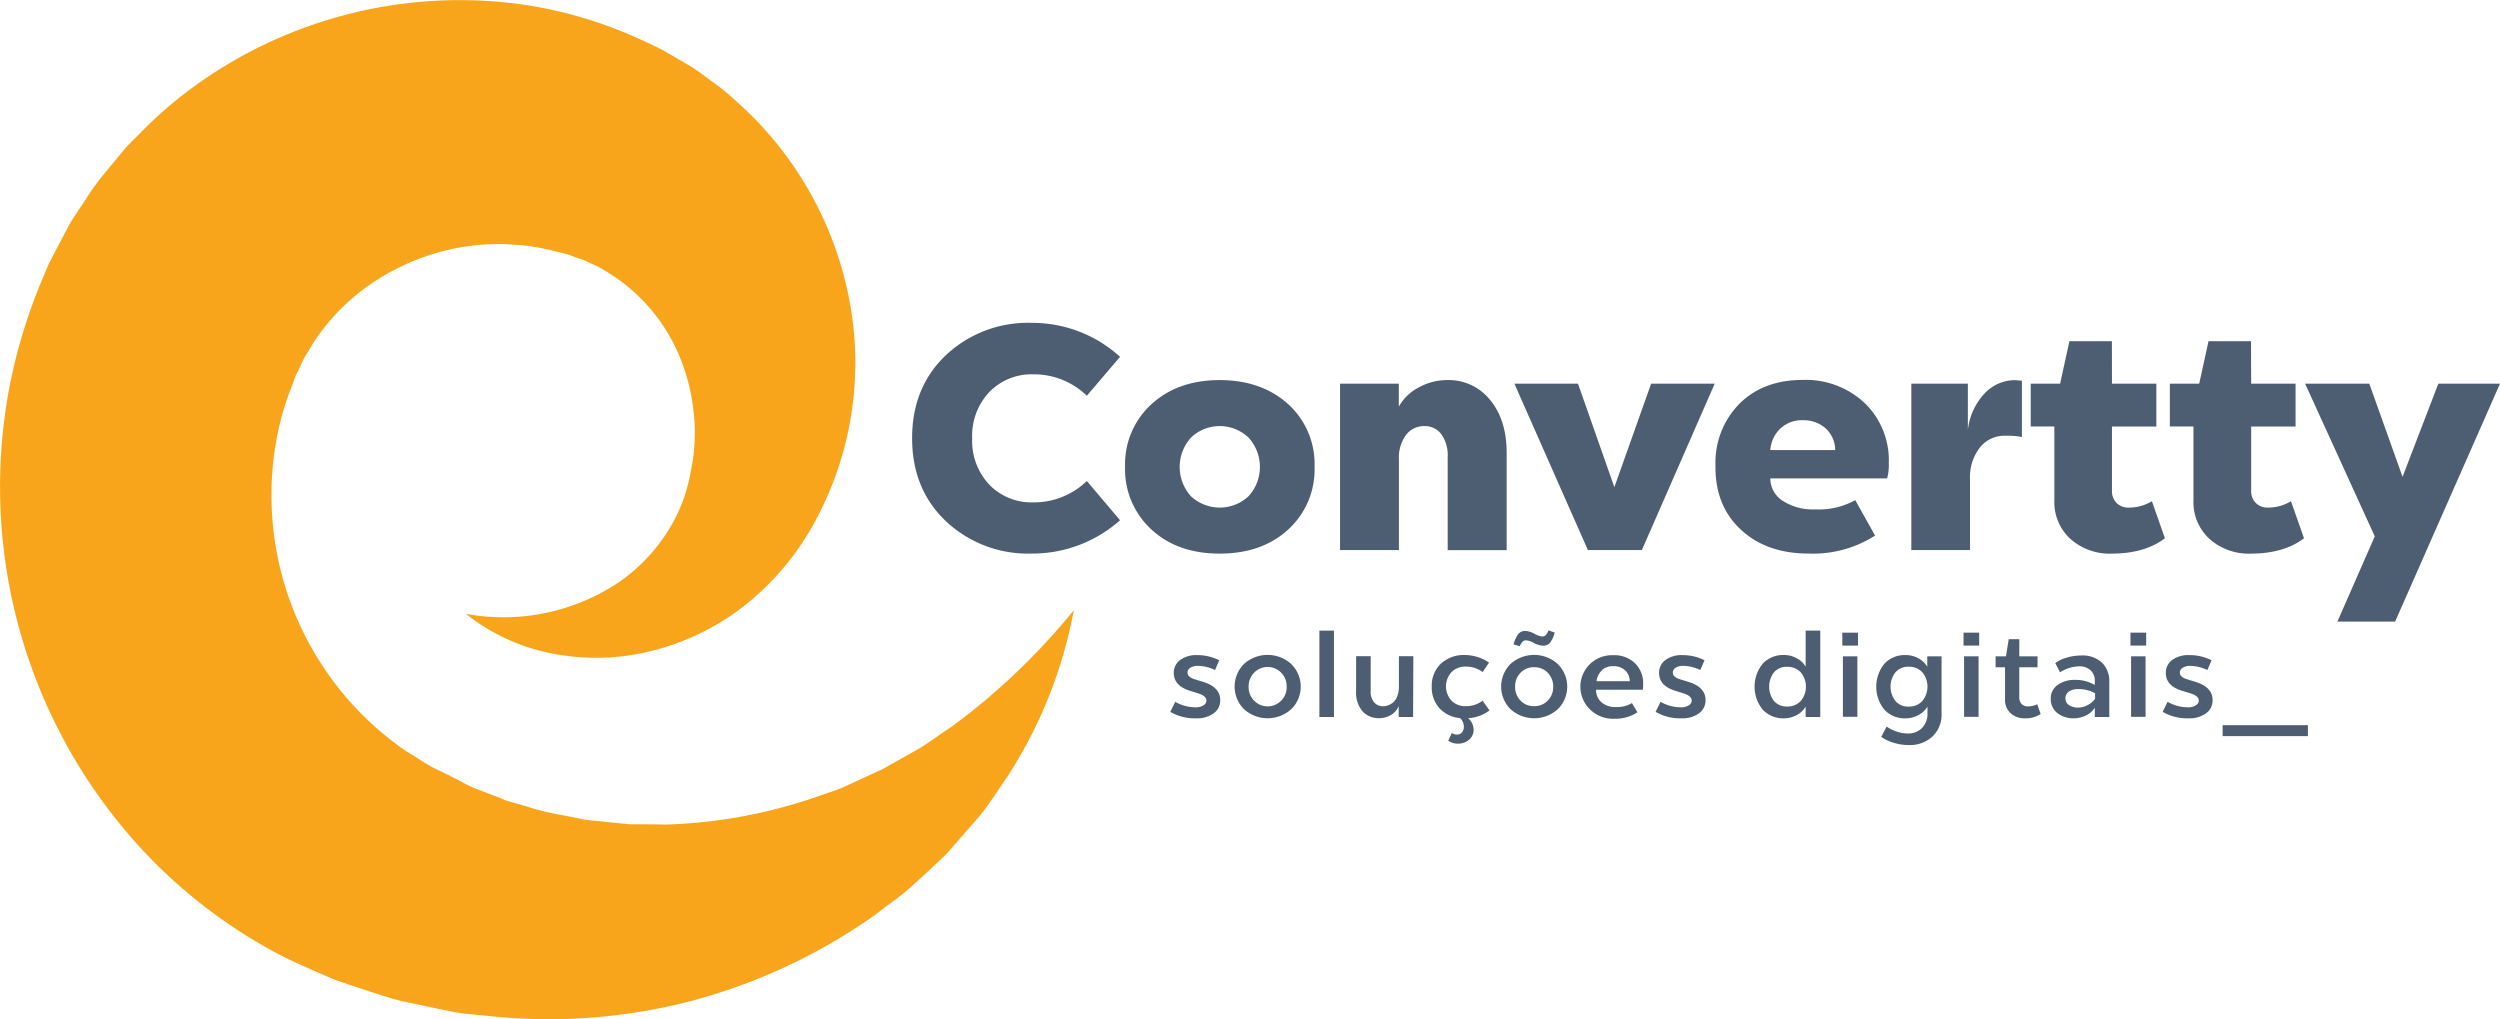 <svg id="Layer_1" data-name="Layer 1" xmlns="http://www.w3.org/2000/svg" viewBox="0 0 456.14 185.95"><defs><style>.cls-1{fill:#4d5e72;}.cls-2{fill:#f9a51b;}</style></defs><title>Artboard 3</title><path class="cls-1" d="M204.36,65.1l-6.06,7.11a13.81,13.81,0,0,0-9.73-3.91,10.69,10.69,0,0,0-8.07,3.24A11.62,11.62,0,0,0,177.38,80a11.65,11.65,0,0,0,3.12,8.43,10.72,10.72,0,0,0,8.07,3.23,13.84,13.84,0,0,0,9.73-3.9l6.06,7.16A24.06,24.06,0,0,1,188.22,101a21.82,21.82,0,0,1-15.59-5.86q-6.21-5.87-6.21-15.19t6.21-15.19a21.82,21.82,0,0,1,15.59-5.85A23.78,23.78,0,0,1,204.36,65.1Z"/><path class="cls-1" d="M235.05,73.75a14.76,14.76,0,0,1,4.8,11.4,14.84,14.84,0,0,1-4.8,11.46q-4.81,4.4-12.51,4.4t-12.45-4.4a14.85,14.85,0,0,1-4.81-11.46,14.77,14.77,0,0,1,4.81-11.4q4.82-4.4,12.45-4.4T235.05,73.75Zm-17.76,6.1a8,8,0,0,0,0,10.69,7.72,7.72,0,0,0,10.52,0,7.94,7.94,0,0,0,0-10.69,7.61,7.61,0,0,0-10.52,0Z"/><path class="cls-1" d="M271.9,73q3,3.65,3,9.65v17.72H264.14v-17A6.61,6.61,0,0,0,263,79.26a3.72,3.72,0,0,0-3.09-1.52,4.11,4.11,0,0,0-3.39,1.64,7,7,0,0,0-1.28,4.43v16.55H244.5V70h10.72v4.2a8.74,8.74,0,0,1,3.62-3.5A10.68,10.68,0,0,1,264,69.35,9.65,9.65,0,0,1,271.9,73Z"/><path class="cls-1" d="M299.57,100.36h-9.85L276.31,70h11.6l6.64,18.89L301.26,70h11.6Z"/><path class="cls-1" d="M340.24,73.55a14.53,14.53,0,0,1,4.38,11,9.13,9.13,0,0,1-.3,2.74H323a4.9,4.9,0,0,0,2.3,4.11,10.24,10.24,0,0,0,5.92,1.54,13.55,13.55,0,0,0,7.28-1.69l3.62,6.47A21,21,0,0,1,330,101q-7.69,0-12.39-4.38T313,85a15.27,15.27,0,0,1,4.37-11.33q4.37-4.35,11.54-4.35A15.71,15.71,0,0,1,340.24,73.55Zm-15.39,4.63A6,6,0,0,0,323,82.12h11.84a5.39,5.39,0,0,0-1.78-4,6.11,6.11,0,0,0-4.17-1.45A5.7,5.7,0,0,0,324.85,78.18Z"/><path class="cls-1" d="M368.91,69.47V79.73a15.33,15.33,0,0,0-3-.23,5.73,5.73,0,0,0-4.69,2.18,8.79,8.79,0,0,0-1.78,5.74v12.94H348.73V70h10.32v8.46a11.59,11.59,0,0,1,3-6.62,7.62,7.62,0,0,1,5.66-2.48Z"/><path class="cls-1" d="M385.34,70h8.1v7.82h-8.1V89.52a3.07,3.07,0,0,0,.84,2.25,3,3,0,0,0,2.19.84,8,8,0,0,0,4.26-1.16L395,98.21q-3.66,2.79-9.67,2.8a10.74,10.74,0,0,1-7.58-2.69,9.06,9.06,0,0,1-2.92-7V77.81h-4.31V70h5.36l1.7-7.75h7.75Z"/><path class="cls-1" d="M410.74,70h8.1v7.82h-8.1V89.52a3.07,3.07,0,0,0,.84,2.25,3,3,0,0,0,2.19.84A8,8,0,0,0,418,91.45l2.38,6.76q-3.66,2.79-9.67,2.8a10.74,10.74,0,0,1-7.58-2.69,9.06,9.06,0,0,1-2.92-7V77.81h-4.31V70h5.36l1.7-7.75h7.75Z"/><path class="cls-1" d="M437,113.42H426.47l6.82-15.56L420.58,70h11.71l6.07,17,6.53-17h11.25Z"/><path class="cls-1" d="M222.45,120.47l-.76,1.78a7.51,7.51,0,0,0-3.14-.76,2.41,2.41,0,0,0-1.35.34,1,1,0,0,0-.53.91c0,.53.45.94,1.35,1.21l1.62.5c2,.65,3,1.74,3,3.3a2.89,2.89,0,0,1-1.2,2.4,5.11,5.11,0,0,1-3.2.91,8.8,8.8,0,0,1-4.71-1.18l.9-1.83a7.43,7.43,0,0,0,3.68,1,2.54,2.54,0,0,0,1.47-.36,1,1,0,0,0,.53-.86c0-.59-.5-1-1.52-1.33L217,126q-2.83-.93-2.84-3.2a2.87,2.87,0,0,1,1.16-2.38,5,5,0,0,1,3.09-.89A8.77,8.77,0,0,1,222.45,120.47Z"/><path class="cls-1" d="M235.59,121.16a5.75,5.75,0,0,1,0,8.24,6.44,6.44,0,0,1-8.61,0,5.83,5.83,0,0,1,0-8.26,6.43,6.43,0,0,1,8.6,0Zm-6.77,1.58a3.52,3.52,0,0,0-1,2.57,3.45,3.45,0,0,0,1,2.53,3.45,3.45,0,0,0,4.94,0,3.44,3.44,0,0,0,1-2.53,3.51,3.51,0,0,0-1-2.57,3.43,3.43,0,0,0-4.94,0Z"/><path class="cls-1" d="M243.39,130.82h-2.66V115.06h2.66Z"/><path class="cls-1" d="M257.83,130.82H255.2v-2a3.28,3.28,0,0,1-1.43,1.64,4.18,4.18,0,0,1-2.17.58,4,4,0,0,1-3-1.26,5.26,5.26,0,0,1-1.17-3.69v-6.36h2.66v6.3a3,3,0,0,0,.65,2.15,2.15,2.15,0,0,0,1.62.68,2.58,2.58,0,0,0,.89-.16,3.21,3.21,0,0,0,.92-.53,2.6,2.6,0,0,0,.75-1.08,4.49,4.49,0,0,0,.32-1.65v-5.71h2.63Z"/><path class="cls-1" d="M271.77,129.62a7.21,7.21,0,0,1-3.9,1.42,2.82,2.82,0,0,1,1,2.11A2.31,2.31,0,0,1,268,135a3,3,0,0,1-2,.68,2.9,2.9,0,0,1-1.76-.54l.65-1.39a2,2,0,0,0,.93.28,1.16,1.16,0,0,0,.91-.4,1.44,1.44,0,0,0,.36-1,2.15,2.15,0,0,0-.7-1.61,5.77,5.77,0,0,1-3.76-1.81,5.6,5.6,0,0,1-1.4-3.93,5.53,5.53,0,0,1,1.65-4.17,6.14,6.14,0,0,1,4.36-1.6,7.79,7.79,0,0,1,2.44.4,6.67,6.67,0,0,1,2,1l-1.17,1.72a4.89,4.89,0,0,0-3.1-1,3.45,3.45,0,0,0-2.57,1,3.86,3.86,0,0,0,0,5.21,3.45,3.45,0,0,0,2.57,1,4.83,4.83,0,0,0,3.1-1Z"/><path class="cls-1" d="M284.22,121.16a5.77,5.77,0,0,1,0,8.24,6.44,6.44,0,0,1-8.61,0,5.83,5.83,0,0,1,0-8.26,6.43,6.43,0,0,1,8.6,0Zm-.56-5.75a5.11,5.11,0,0,1-.81,1.82,1.64,1.64,0,0,1-1.35.58,4.08,4.08,0,0,1-1.63-.49,4,4,0,0,0-1.35-.49.94.94,0,0,0-.72.25,3.33,3.33,0,0,0-.52.83l-1.11-.34a5.26,5.26,0,0,1,.83-1.86,1.61,1.61,0,0,1,1.32-.59,3.92,3.92,0,0,1,1.65.51,4.17,4.17,0,0,0,1.34.5.94.94,0,0,0,.73-.25,3.93,3.93,0,0,0,.51-.86Zm-6.22,7.33a3.56,3.56,0,0,0-1,2.57,3.49,3.49,0,0,0,1,2.53,3.29,3.29,0,0,0,2.47,1,3.32,3.32,0,0,0,2.48-1,3.48,3.48,0,0,0,1-2.53,3.55,3.55,0,0,0-1-2.57,3.33,3.33,0,0,0-2.48-1A3.3,3.3,0,0,0,277.44,122.74Z"/><path class="cls-1" d="M298.3,121a5.08,5.08,0,0,1,1.5,3.85,4.57,4.57,0,0,1-.07,1h-8.52a3,3,0,0,0,1,2.3,3.85,3.85,0,0,0,2.63.85,5.13,5.13,0,0,0,2.92-.72l1,1.68a7.26,7.26,0,0,1-4.14,1.18,6,6,0,0,1-4.39-1.59,5.75,5.75,0,0,1,4.08-10A5.37,5.37,0,0,1,298.3,121Zm-6,1.29a3.22,3.22,0,0,0-1,2h6.06a2.67,2.67,0,0,0-.87-2,3,3,0,0,0-2.07-.74A3,3,0,0,0,292.29,122.25Z"/><path class="cls-1" d="M311,120.47l-.77,1.78a7.47,7.47,0,0,0-3.13-.76,2.43,2.43,0,0,0-1.36.34,1,1,0,0,0-.52.91c0,.53.45.94,1.35,1.21l1.62.5c2,.65,3,1.74,3,3.3a2.89,2.89,0,0,1-1.2,2.4,5.13,5.13,0,0,1-3.2.91,8.8,8.8,0,0,1-4.71-1.18l.89-1.83a7.47,7.47,0,0,0,3.69,1,2.54,2.54,0,0,0,1.47-.36,1,1,0,0,0,.53-.86c0-.59-.5-1-1.52-1.33l-1.6-.5c-1.88-.62-2.83-1.69-2.83-3.2a2.87,2.87,0,0,1,1.16-2.38,5,5,0,0,1,3.09-.89A8.77,8.77,0,0,1,311,120.47Z"/><path class="cls-1" d="M332.12,130.82h-2.67v-1.9a4,4,0,0,1-1.63,1.55,4.79,4.79,0,0,1-2.29.59,5.1,5.1,0,0,1-3.92-1.59,6.66,6.66,0,0,1,0-8.37,5.1,5.1,0,0,1,3.92-1.59,4.68,4.68,0,0,1,2.29.59,3.94,3.94,0,0,1,1.63,1.55v-6.59h2.67Zm-8.44-8.16a4.32,4.32,0,0,0,0,5.25,3.05,3.05,0,0,0,2.37,1,3.31,3.31,0,0,0,2.5-1,4.1,4.1,0,0,0,0-5.25,3.31,3.31,0,0,0-2.5-1A3.06,3.06,0,0,0,323.68,122.66Z"/><path class="cls-1" d="M339,117.79h-2.86v-2.36H339Zm-.11,13h-2.64V119.75h2.64Z"/><path class="cls-1" d="M350,120.1a4,4,0,0,1,1.64,1.55v-1.9h2.61v10.46a5.46,5.46,0,0,1-1.65,4.16,6.08,6.08,0,0,1-4.37,1.57,9.23,9.23,0,0,1-2.7-.41,7.62,7.62,0,0,1-2.29-1.09l1-1.87a6.52,6.52,0,0,0,1.83.91,6.43,6.43,0,0,0,2,.35,3.52,3.52,0,0,0,2.61-1,3.65,3.65,0,0,0,1-2.63v-1.27a4.12,4.12,0,0,1-1.67,1.55,4.88,4.88,0,0,1-2.32.59,5.06,5.06,0,0,1-3.88-1.59,6.66,6.66,0,0,1,0-8.37,5.06,5.06,0,0,1,3.88-1.59A4.73,4.73,0,0,1,350,120.1Zm-4.15,2.55a4.27,4.27,0,0,0,0,5.27,3,3,0,0,0,2.38,1,3.26,3.26,0,0,0,2.5-1,4.13,4.13,0,0,0,0-5.27,3.26,3.26,0,0,0-2.5-1A3,3,0,0,0,345.86,122.65Z"/><path class="cls-1" d="M361.11,117.79h-2.85v-2.36h2.85Zm-.11,13h-2.64V119.75H361Z"/><path class="cls-1" d="M368.43,119.75h3.33v2h-3.33v5.45a1.71,1.71,0,0,0,.42,1.24,1.53,1.53,0,0,0,1.17.44,3.59,3.59,0,0,0,1.68-.39l.63,1.79a4.93,4.93,0,0,1-2.85.78,3.68,3.68,0,0,1-2.65-.95,3.22,3.22,0,0,1-1-2.47v-5.89h-1.72v-2H366l.5-3.12h1.94Z"/><path class="cls-1" d="M383.45,120.84a4.64,4.64,0,0,1,1.4,3.51v6.47h-2.64v-1.7a3.77,3.77,0,0,1-1.6,1.41,5,5,0,0,1-2.21.53,4.67,4.67,0,0,1-3.07-1,3.21,3.21,0,0,1-1.16-2.57,3,3,0,0,1,1.23-2.5,5.22,5.22,0,0,1,3.26-.94,6.87,6.87,0,0,1,3.55.93v-.78a2.49,2.49,0,0,0-.77-1.9,2.94,2.94,0,0,0-2.08-.72,6.06,6.06,0,0,0-1.84.31,5.74,5.74,0,0,0-1.65.78L375,121a5.74,5.74,0,0,1,2.06-1,8.87,8.87,0,0,1,2.62-.4A5.24,5.24,0,0,1,383.45,120.84Zm-5.94,5.32a1.5,1.5,0,0,0-.66,1.28,1.41,1.41,0,0,0,.64,1.2,2.86,2.86,0,0,0,1.71.46,3.58,3.58,0,0,0,1.7-.45,3.77,3.77,0,0,0,1.36-1.16v-1a6,6,0,0,0-3-.76A2.85,2.85,0,0,0,377.51,126.16Z"/><path class="cls-1" d="M391.58,117.79h-2.86v-2.36h2.86Zm-.11,13h-2.64V119.75h2.64Z"/><path class="cls-1" d="M403.51,120.47l-.76,1.78a7.51,7.51,0,0,0-3.14-.76,2.41,2.41,0,0,0-1.35.34,1,1,0,0,0-.53.91c0,.53.45.94,1.36,1.21l1.61.5c2,.65,3,1.74,3,3.3a2.86,2.86,0,0,1-1.2,2.4,5.11,5.11,0,0,1-3.2.91,8.8,8.8,0,0,1-4.71-1.18l.9-1.83a7.43,7.43,0,0,0,3.68,1,2.52,2.52,0,0,0,1.47-.36,1,1,0,0,0,.54-.86c0-.59-.51-1-1.53-1.33L398,126q-2.84-.93-2.83-3.2a2.86,2.86,0,0,1,1.15-2.38,5,5,0,0,1,3.1-.89A8.76,8.76,0,0,1,403.51,120.47Z"/><path class="cls-1" d="M421.09,134.31H405.53v-2h15.56Z"/><path class="cls-2" d="M195.93,111.32a83.94,83.94,0,0,1-12.38,30.77c-1.64,2.31-3.14,4.84-5,7l-5.73,6.58c-2.06,2.05-4.26,4-6.44,6a35.35,35.35,0,0,1-3.45,2.79l-3.57,2.68a104.24,104.24,0,0,1-32.79,15.37,102.91,102.91,0,0,1-37.25,2.88l-4.75-.48c-1.58-.17-3.12-.56-4.69-.86l-4.68-1a36.78,36.78,0,0,1-4.65-1.17c-3-.94-6.09-1.95-9.14-3-3.06-1.26-6.15-2.66-9.21-4.07a93.88,93.88,0,0,1-31.39-25.8A97.48,97.48,0,0,1,1.69,70.8,98.79,98.79,0,0,1,7.74,50.9l1-2.4c.38-.81.82-1.64,1.24-2.45l2.57-4.88c.89-1.6,2-3.11,3-4.65a44.65,44.65,0,0,1,3.2-4.5l3.52-4.26c1.15-1.44,2.54-2.66,3.82-4a77,77,0,0,1,8.3-7.23A82.51,82.51,0,0,1,95.82.89a79.3,79.3,0,0,1,20.36,6c1.61.75,3.18,1.43,4.78,2.27l4.81,2.8c1.59.94,3,2.11,4.55,3.19a43.69,43.69,0,0,1,4.26,3.54A64.57,64.57,0,0,1,155.16,55.8a60.7,60.7,0,0,1-6.61,39.63,49.23,49.23,0,0,1-13,15.29,45,45,0,0,1-17.32,8.2,41.6,41.6,0,0,1-18,.21A36.3,36.3,0,0,1,85,112a37.86,37.86,0,0,0,28.05-5.86A32.12,32.12,0,0,0,121.79,97,29.28,29.28,0,0,0,126,86.17a33.7,33.7,0,0,0,.48-11.59,35.43,35.43,0,0,0-2.91-10.5,32.56,32.56,0,0,0-13.24-14.72,11.91,11.91,0,0,0-2.09-1.1c-.75-.29-1.38-.72-2.14-.95s-1.48-.51-2.2-.78-1.7-.43-2.53-.66a41.15,41.15,0,0,0-5.08-1,17.88,17.88,0,0,0-2.54-.2,23.69,23.69,0,0,0-2.53-.14,41,41,0,0,0-19,4.58A38.8,38.8,0,0,0,57.91,61.46a16.15,16.15,0,0,0-1.27,2c-.38.68-.86,1.3-1.21,2s-.66,1.43-1,2.14c-.18.36-.37.68-.53,1.07l-.44,1.26a50.56,50.56,0,0,0-3,10.19A56.67,56.67,0,0,0,73.9,136.92c1.63,1,3.17,2,4.84,3,1.84.89,3.69,1.78,5.53,2.75A17.45,17.45,0,0,0,87.11,144l2.9,1.12c1,.35,1.93.84,2.93,1.12l3,.85a44.33,44.33,0,0,0,6.13,1.54l3.13.61a20.14,20.14,0,0,0,3.16.49l6.45.66c2.15,0,4.34,0,6.55.06A92.37,92.37,0,0,0,148,145.72l3.31-1.14a22.89,22.89,0,0,0,3.29-1.28l6.5-3,6.31-3.56c2.11-1.23,4-2.72,6.14-4.09A120.93,120.93,0,0,0,195.93,111.32Z"/></svg>